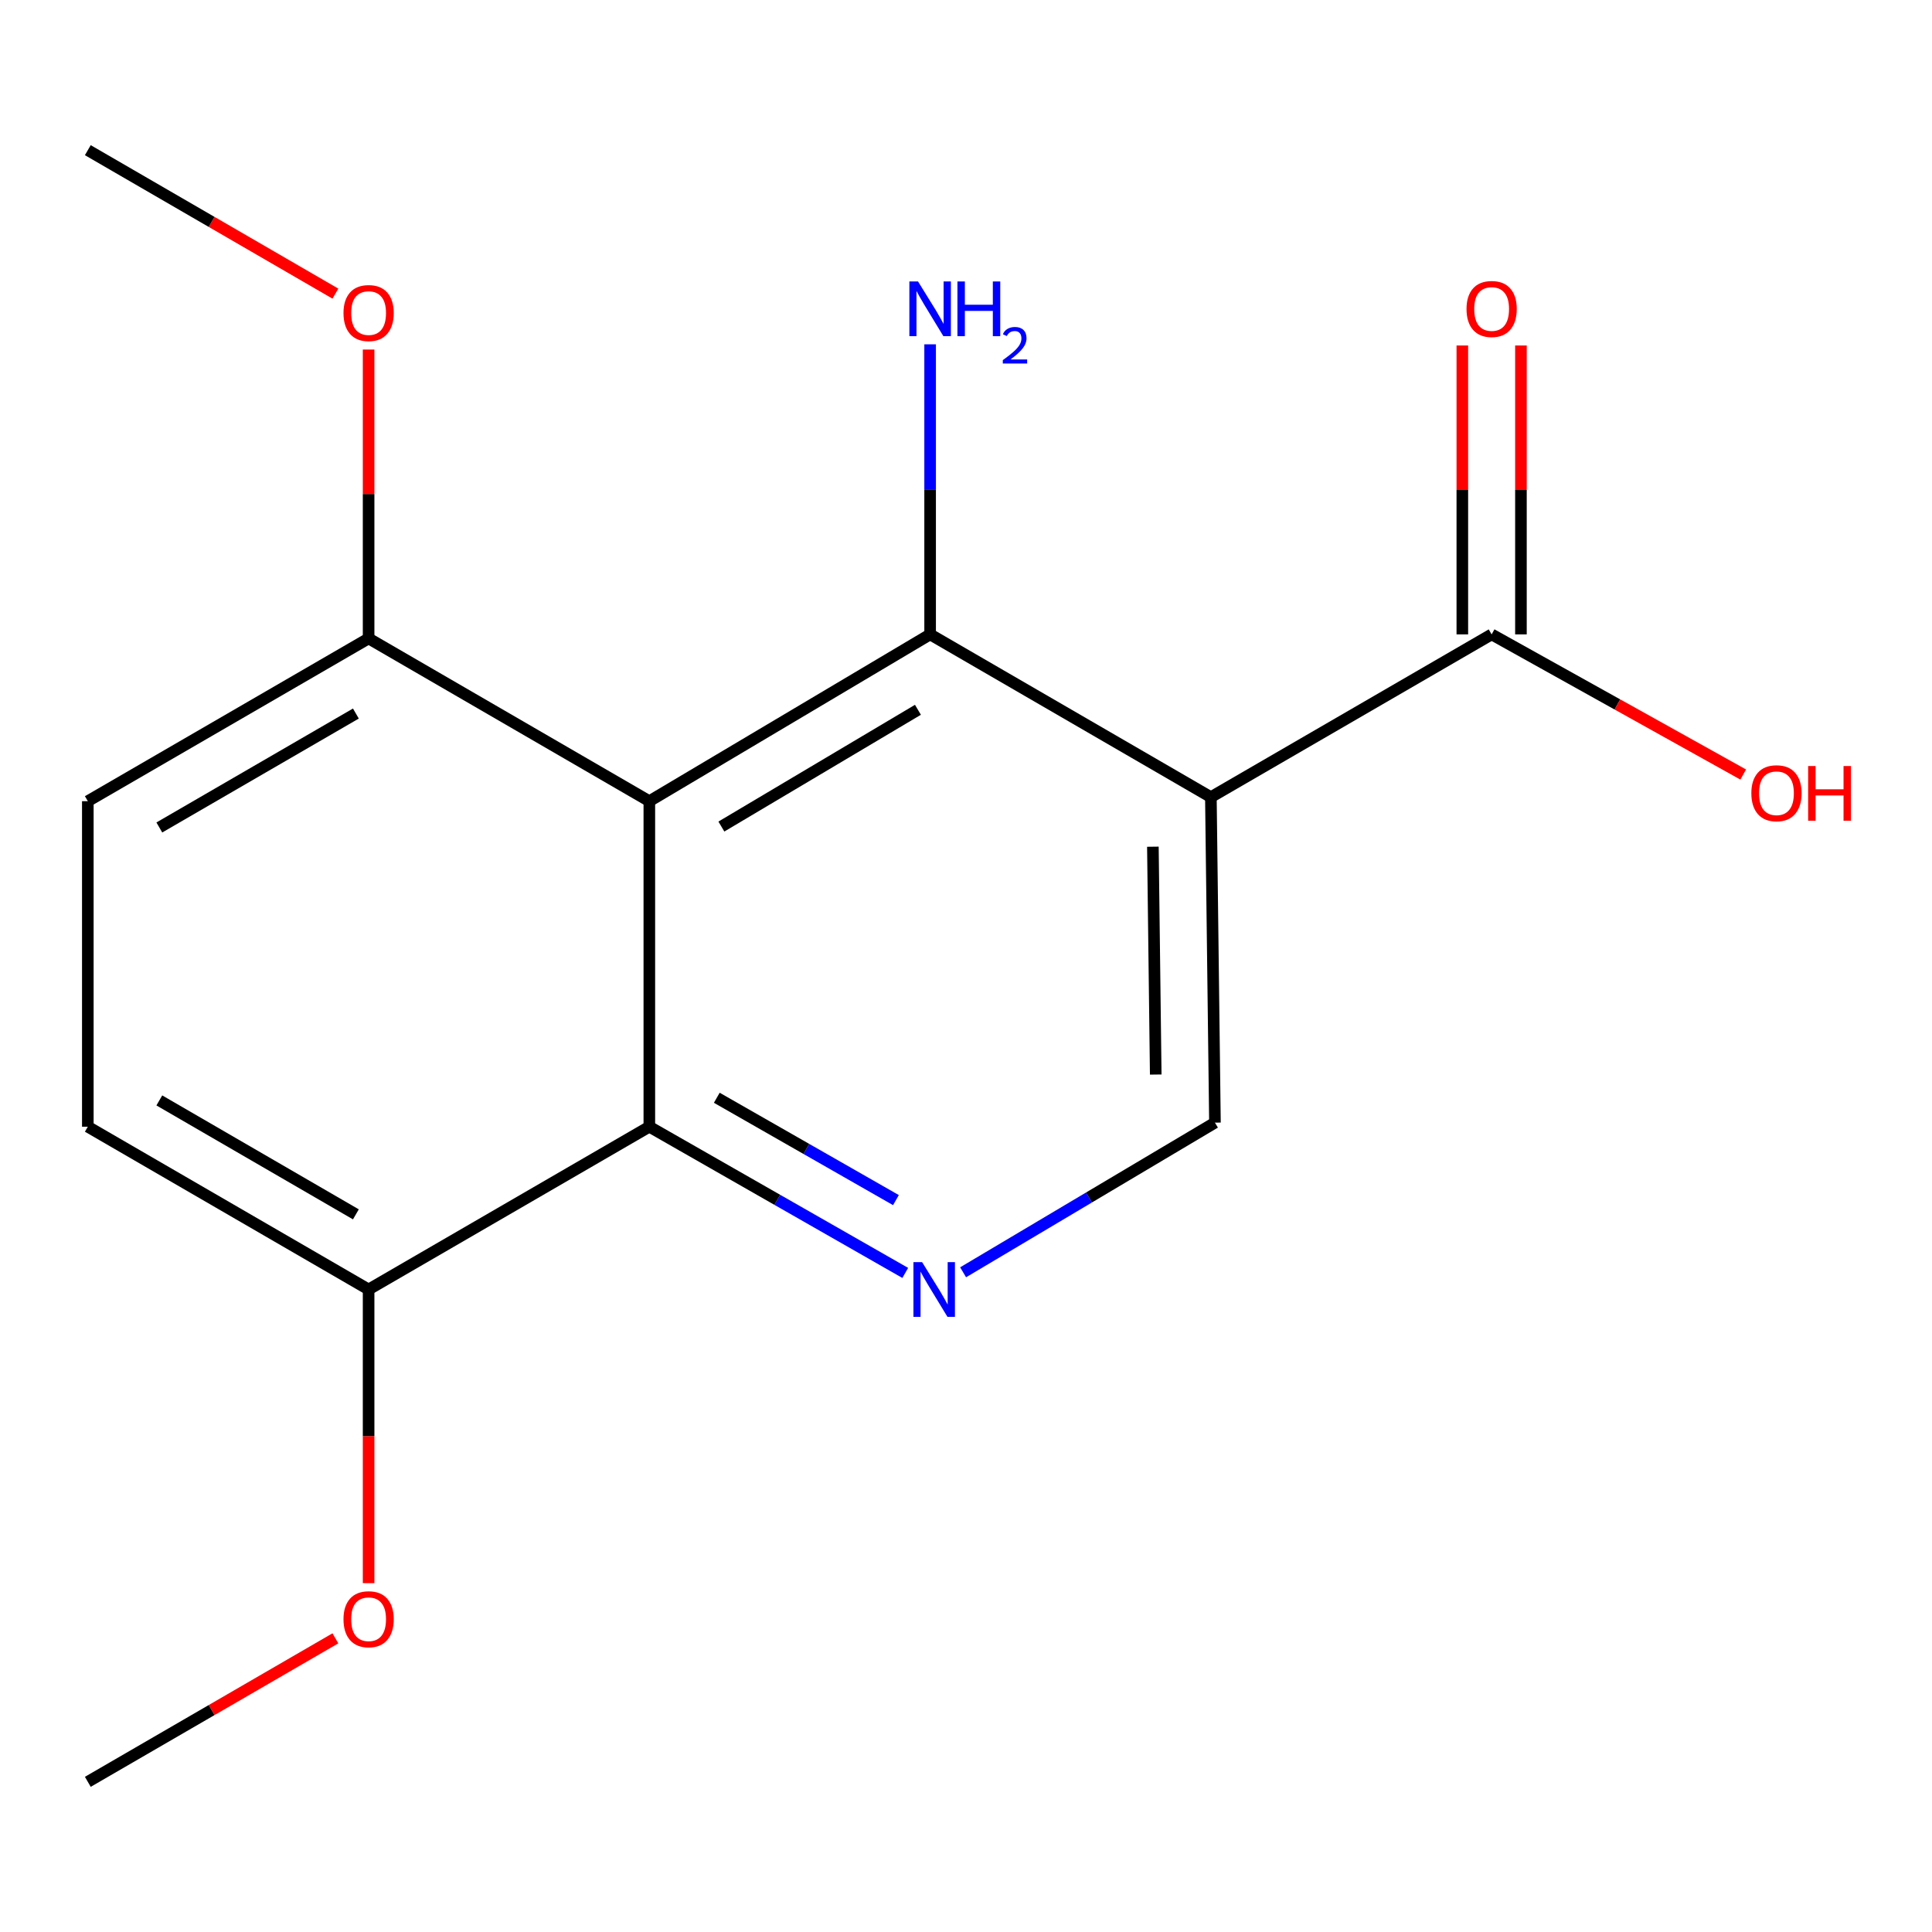 <?xml version='1.0' encoding='iso-8859-1'?>
<svg version='1.1' baseProfile='full'
              xmlns='http://www.w3.org/2000/svg'
                      xmlns:rdkit='http://www.rdkit.org/xml'
                      xmlns:xlink='http://www.w3.org/1999/xlink'
                  xml:space='preserve'
width='1000px' height='1000px' viewBox='0 0 1000 1000'>
<!-- END OF HEADER -->
<rect style='opacity:1.0;fill:#FFFFFF;stroke:none' width='1000' height='1000' x='0' y='0'> </rect>
<path class='bond-0' d='M 481.429,328.357 L 336.093,414.693' style='fill:none;fill-rule:evenodd;stroke:#000000;stroke-width:6px;stroke-linecap:butt;stroke-linejoin:miter;stroke-opacity:1' />
<path class='bond-0' d='M 475.121,367.387 L 373.386,427.822' style='fill:none;fill-rule:evenodd;stroke:#000000;stroke-width:6px;stroke-linecap:butt;stroke-linejoin:miter;stroke-opacity:1' />
<path class='bond-1' d='M 481.429,328.357 L 626.748,412.603' style='fill:none;fill-rule:evenodd;stroke:#000000;stroke-width:6px;stroke-linecap:butt;stroke-linejoin:miter;stroke-opacity:1' />
<path class='bond-9' d='M 481.429,328.357 L 481.429,253.289' style='fill:none;fill-rule:evenodd;stroke:#000000;stroke-width:6px;stroke-linecap:butt;stroke-linejoin:miter;stroke-opacity:1' />
<path class='bond-9' d='M 481.429,253.289 L 481.429,178.222' style='fill:none;fill-rule:evenodd;stroke:#0000FF;stroke-width:6px;stroke-linecap:butt;stroke-linejoin:miter;stroke-opacity:1' />
<path class='bond-3' d='M 336.093,414.693 L 336.093,583.184' style='fill:none;fill-rule:evenodd;stroke:#000000;stroke-width:6px;stroke-linecap:butt;stroke-linejoin:miter;stroke-opacity:1' />
<path class='bond-6' d='M 336.093,414.693 L 190.791,330.447' style='fill:none;fill-rule:evenodd;stroke:#000000;stroke-width:6px;stroke-linecap:butt;stroke-linejoin:miter;stroke-opacity:1' />
<path class='bond-4' d='M 626.748,412.603 L 772.067,328.357' style='fill:none;fill-rule:evenodd;stroke:#000000;stroke-width:6px;stroke-linecap:butt;stroke-linejoin:miter;stroke-opacity:1' />
<path class='bond-5' d='M 626.748,412.603 L 628.855,581.077' style='fill:none;fill-rule:evenodd;stroke:#000000;stroke-width:6px;stroke-linecap:butt;stroke-linejoin:miter;stroke-opacity:1' />
<path class='bond-5' d='M 596.732,438.253 L 598.206,556.185' style='fill:none;fill-rule:evenodd;stroke:#000000;stroke-width:6px;stroke-linecap:butt;stroke-linejoin:miter;stroke-opacity:1' />
<path class='bond-2' d='M 498.501,658.536 L 563.678,619.807' style='fill:none;fill-rule:evenodd;stroke:#0000FF;stroke-width:6px;stroke-linecap:butt;stroke-linejoin:miter;stroke-opacity:1' />
<path class='bond-2' d='M 563.678,619.807 L 628.855,581.077' style='fill:none;fill-rule:evenodd;stroke:#000000;stroke-width:6px;stroke-linecap:butt;stroke-linejoin:miter;stroke-opacity:1' />
<path class='bond-17' d='M 468.55,658.867 L 402.321,621.026' style='fill:none;fill-rule:evenodd;stroke:#0000FF;stroke-width:6px;stroke-linecap:butt;stroke-linejoin:miter;stroke-opacity:1' />
<path class='bond-17' d='M 402.321,621.026 L 336.093,583.184' style='fill:none;fill-rule:evenodd;stroke:#000000;stroke-width:6px;stroke-linecap:butt;stroke-linejoin:miter;stroke-opacity:1' />
<path class='bond-17' d='M 463.731,621.177 L 417.371,594.687' style='fill:none;fill-rule:evenodd;stroke:#0000FF;stroke-width:6px;stroke-linecap:butt;stroke-linejoin:miter;stroke-opacity:1' />
<path class='bond-17' d='M 417.371,594.687 L 371.011,568.198' style='fill:none;fill-rule:evenodd;stroke:#000000;stroke-width:6px;stroke-linecap:butt;stroke-linejoin:miter;stroke-opacity:1' />
<path class='bond-7' d='M 336.093,583.184 L 190.791,667.43' style='fill:none;fill-rule:evenodd;stroke:#000000;stroke-width:6px;stroke-linecap:butt;stroke-linejoin:miter;stroke-opacity:1' />
<path class='bond-8' d='M 787.234,328.357 L 787.234,253.589' style='fill:none;fill-rule:evenodd;stroke:#000000;stroke-width:6px;stroke-linecap:butt;stroke-linejoin:miter;stroke-opacity:1' />
<path class='bond-8' d='M 787.234,253.589 L 787.234,178.822' style='fill:none;fill-rule:evenodd;stroke:#FF0000;stroke-width:6px;stroke-linecap:butt;stroke-linejoin:miter;stroke-opacity:1' />
<path class='bond-8' d='M 756.9,328.357 L 756.9,253.589' style='fill:none;fill-rule:evenodd;stroke:#000000;stroke-width:6px;stroke-linecap:butt;stroke-linejoin:miter;stroke-opacity:1' />
<path class='bond-8' d='M 756.9,253.589 L 756.9,178.822' style='fill:none;fill-rule:evenodd;stroke:#FF0000;stroke-width:6px;stroke-linecap:butt;stroke-linejoin:miter;stroke-opacity:1' />
<path class='bond-12' d='M 772.067,328.357 L 837.17,364.63' style='fill:none;fill-rule:evenodd;stroke:#000000;stroke-width:6px;stroke-linecap:butt;stroke-linejoin:miter;stroke-opacity:1' />
<path class='bond-12' d='M 837.17,364.63 L 902.274,400.903' style='fill:none;fill-rule:evenodd;stroke:#FF0000;stroke-width:6px;stroke-linecap:butt;stroke-linejoin:miter;stroke-opacity:1' />
<path class='bond-10' d='M 190.791,330.447 L 45.455,414.693' style='fill:none;fill-rule:evenodd;stroke:#000000;stroke-width:6px;stroke-linecap:butt;stroke-linejoin:miter;stroke-opacity:1' />
<path class='bond-10' d='M 184.203,369.328 L 82.468,428.3' style='fill:none;fill-rule:evenodd;stroke:#000000;stroke-width:6px;stroke-linecap:butt;stroke-linejoin:miter;stroke-opacity:1' />
<path class='bond-13' d='M 190.791,330.447 L 190.791,255.687' style='fill:none;fill-rule:evenodd;stroke:#000000;stroke-width:6px;stroke-linecap:butt;stroke-linejoin:miter;stroke-opacity:1' />
<path class='bond-13' d='M 190.791,255.687 L 190.791,180.928' style='fill:none;fill-rule:evenodd;stroke:#FF0000;stroke-width:6px;stroke-linecap:butt;stroke-linejoin:miter;stroke-opacity:1' />
<path class='bond-14' d='M 190.791,667.43 L 190.791,743.436' style='fill:none;fill-rule:evenodd;stroke:#000000;stroke-width:6px;stroke-linecap:butt;stroke-linejoin:miter;stroke-opacity:1' />
<path class='bond-14' d='M 190.791,743.436 L 190.791,819.443' style='fill:none;fill-rule:evenodd;stroke:#FF0000;stroke-width:6px;stroke-linecap:butt;stroke-linejoin:miter;stroke-opacity:1' />
<path class='bond-18' d='M 190.791,667.43 L 45.455,583.184' style='fill:none;fill-rule:evenodd;stroke:#000000;stroke-width:6px;stroke-linecap:butt;stroke-linejoin:miter;stroke-opacity:1' />
<path class='bond-18' d='M 184.203,628.549 L 82.468,569.577' style='fill:none;fill-rule:evenodd;stroke:#000000;stroke-width:6px;stroke-linecap:butt;stroke-linejoin:miter;stroke-opacity:1' />
<path class='bond-11' d='M 45.455,414.693 L 45.455,583.184' style='fill:none;fill-rule:evenodd;stroke:#000000;stroke-width:6px;stroke-linecap:butt;stroke-linejoin:miter;stroke-opacity:1' />
<path class='bond-15' d='M 173.591,151.988 L 109.523,114.857' style='fill:none;fill-rule:evenodd;stroke:#FF0000;stroke-width:6px;stroke-linecap:butt;stroke-linejoin:miter;stroke-opacity:1' />
<path class='bond-15' d='M 109.523,114.857 L 45.455,77.727' style='fill:none;fill-rule:evenodd;stroke:#000000;stroke-width:6px;stroke-linecap:butt;stroke-linejoin:miter;stroke-opacity:1' />
<path class='bond-16' d='M 173.591,847.998 L 109.523,885.135' style='fill:none;fill-rule:evenodd;stroke:#FF0000;stroke-width:6px;stroke-linecap:butt;stroke-linejoin:miter;stroke-opacity:1' />
<path class='bond-16' d='M 109.523,885.135 L 45.455,922.273' style='fill:none;fill-rule:evenodd;stroke:#000000;stroke-width:6px;stroke-linecap:butt;stroke-linejoin:miter;stroke-opacity:1' />
<path  class='atom-3' d='M 477.275 653.27
L 486.555 668.27
Q 487.475 669.75, 488.955 672.43
Q 490.435 675.11, 490.515 675.27
L 490.515 653.27
L 494.275 653.27
L 494.275 681.59
L 490.395 681.59
L 480.435 665.19
Q 479.275 663.27, 478.035 661.07
Q 476.835 658.87, 476.475 658.19
L 476.475 681.59
L 472.795 681.59
L 472.795 653.27
L 477.275 653.27
' fill='#0000FF'/>
<path  class='atom-9' d='M 759.067 159.929
Q 759.067 153.129, 762.427 149.329
Q 765.787 145.529, 772.067 145.529
Q 778.347 145.529, 781.707 149.329
Q 785.067 153.129, 785.067 159.929
Q 785.067 166.809, 781.667 170.729
Q 778.267 174.609, 772.067 174.609
Q 765.827 174.609, 762.427 170.729
Q 759.067 166.849, 759.067 159.929
M 772.067 171.409
Q 776.387 171.409, 778.707 168.529
Q 781.067 165.609, 781.067 159.929
Q 781.067 154.369, 778.707 151.569
Q 776.387 148.729, 772.067 148.729
Q 767.747 148.729, 765.387 151.529
Q 763.067 154.329, 763.067 159.929
Q 763.067 165.649, 765.387 168.529
Q 767.747 171.409, 772.067 171.409
' fill='#FF0000'/>
<path  class='atom-10' d='M 475.169 145.689
L 484.449 160.689
Q 485.369 162.169, 486.849 164.849
Q 488.329 167.529, 488.409 167.689
L 488.409 145.689
L 492.169 145.689
L 492.169 174.009
L 488.289 174.009
L 478.329 157.609
Q 477.169 155.689, 475.929 153.489
Q 474.729 151.289, 474.369 150.609
L 474.369 174.009
L 470.689 174.009
L 470.689 145.689
L 475.169 145.689
' fill='#0000FF'/>
<path  class='atom-10' d='M 495.569 145.689
L 499.409 145.689
L 499.409 157.729
L 513.889 157.729
L 513.889 145.689
L 517.729 145.689
L 517.729 174.009
L 513.889 174.009
L 513.889 160.929
L 499.409 160.929
L 499.409 174.009
L 495.569 174.009
L 495.569 145.689
' fill='#0000FF'/>
<path  class='atom-10' d='M 519.102 173.015
Q 519.788 171.247, 521.425 170.27
Q 523.062 169.267, 525.332 169.267
Q 528.157 169.267, 529.741 170.798
Q 531.325 172.329, 531.325 175.048
Q 531.325 177.82, 529.266 180.407
Q 527.233 182.995, 523.009 186.057
L 531.642 186.057
L 531.642 188.169
L 519.049 188.169
L 519.049 186.4
Q 522.534 183.919, 524.593 182.071
Q 526.678 180.223, 527.682 178.559
Q 528.685 176.896, 528.685 175.18
Q 528.685 173.385, 527.787 172.382
Q 526.89 171.379, 525.332 171.379
Q 523.827 171.379, 522.824 171.986
Q 521.821 172.593, 521.108 173.939
L 519.102 173.015
' fill='#0000FF'/>
<path  class='atom-13' d='M 906.493 410.576
Q 906.493 403.776, 909.853 399.976
Q 913.213 396.176, 919.493 396.176
Q 925.773 396.176, 929.133 399.976
Q 932.493 403.776, 932.493 410.576
Q 932.493 417.456, 929.093 421.376
Q 925.693 425.256, 919.493 425.256
Q 913.253 425.256, 909.853 421.376
Q 906.493 417.496, 906.493 410.576
M 919.493 422.056
Q 923.813 422.056, 926.133 419.176
Q 928.493 416.256, 928.493 410.576
Q 928.493 405.016, 926.133 402.216
Q 923.813 399.376, 919.493 399.376
Q 915.173 399.376, 912.813 402.176
Q 910.493 404.976, 910.493 410.576
Q 910.493 416.296, 912.813 419.176
Q 915.173 422.056, 919.493 422.056
' fill='#FF0000'/>
<path  class='atom-13' d='M 935.893 396.496
L 939.733 396.496
L 939.733 408.536
L 954.213 408.536
L 954.213 396.496
L 958.053 396.496
L 958.053 424.816
L 954.213 424.816
L 954.213 411.736
L 939.733 411.736
L 939.733 424.816
L 935.893 424.816
L 935.893 396.496
' fill='#FF0000'/>
<path  class='atom-14' d='M 177.791 162.036
Q 177.791 155.236, 181.151 151.436
Q 184.511 147.636, 190.791 147.636
Q 197.071 147.636, 200.431 151.436
Q 203.791 155.236, 203.791 162.036
Q 203.791 168.916, 200.391 172.836
Q 196.991 176.716, 190.791 176.716
Q 184.551 176.716, 181.151 172.836
Q 177.791 168.956, 177.791 162.036
M 190.791 173.516
Q 195.111 173.516, 197.431 170.636
Q 199.791 167.716, 199.791 162.036
Q 199.791 156.476, 197.431 153.676
Q 195.111 150.836, 190.791 150.836
Q 186.471 150.836, 184.111 153.636
Q 181.791 156.436, 181.791 162.036
Q 181.791 167.756, 184.111 170.636
Q 186.471 173.516, 190.791 173.516
' fill='#FF0000'/>
<path  class='atom-15' d='M 177.791 838.108
Q 177.791 831.308, 181.151 827.508
Q 184.511 823.708, 190.791 823.708
Q 197.071 823.708, 200.431 827.508
Q 203.791 831.308, 203.791 838.108
Q 203.791 844.988, 200.391 848.908
Q 196.991 852.788, 190.791 852.788
Q 184.551 852.788, 181.151 848.908
Q 177.791 845.028, 177.791 838.108
M 190.791 849.588
Q 195.111 849.588, 197.431 846.708
Q 199.791 843.788, 199.791 838.108
Q 199.791 832.548, 197.431 829.748
Q 195.111 826.908, 190.791 826.908
Q 186.471 826.908, 184.111 829.708
Q 181.791 832.508, 181.791 838.108
Q 181.791 843.828, 184.111 846.708
Q 186.471 849.588, 190.791 849.588
' fill='#FF0000'/>
</svg>
